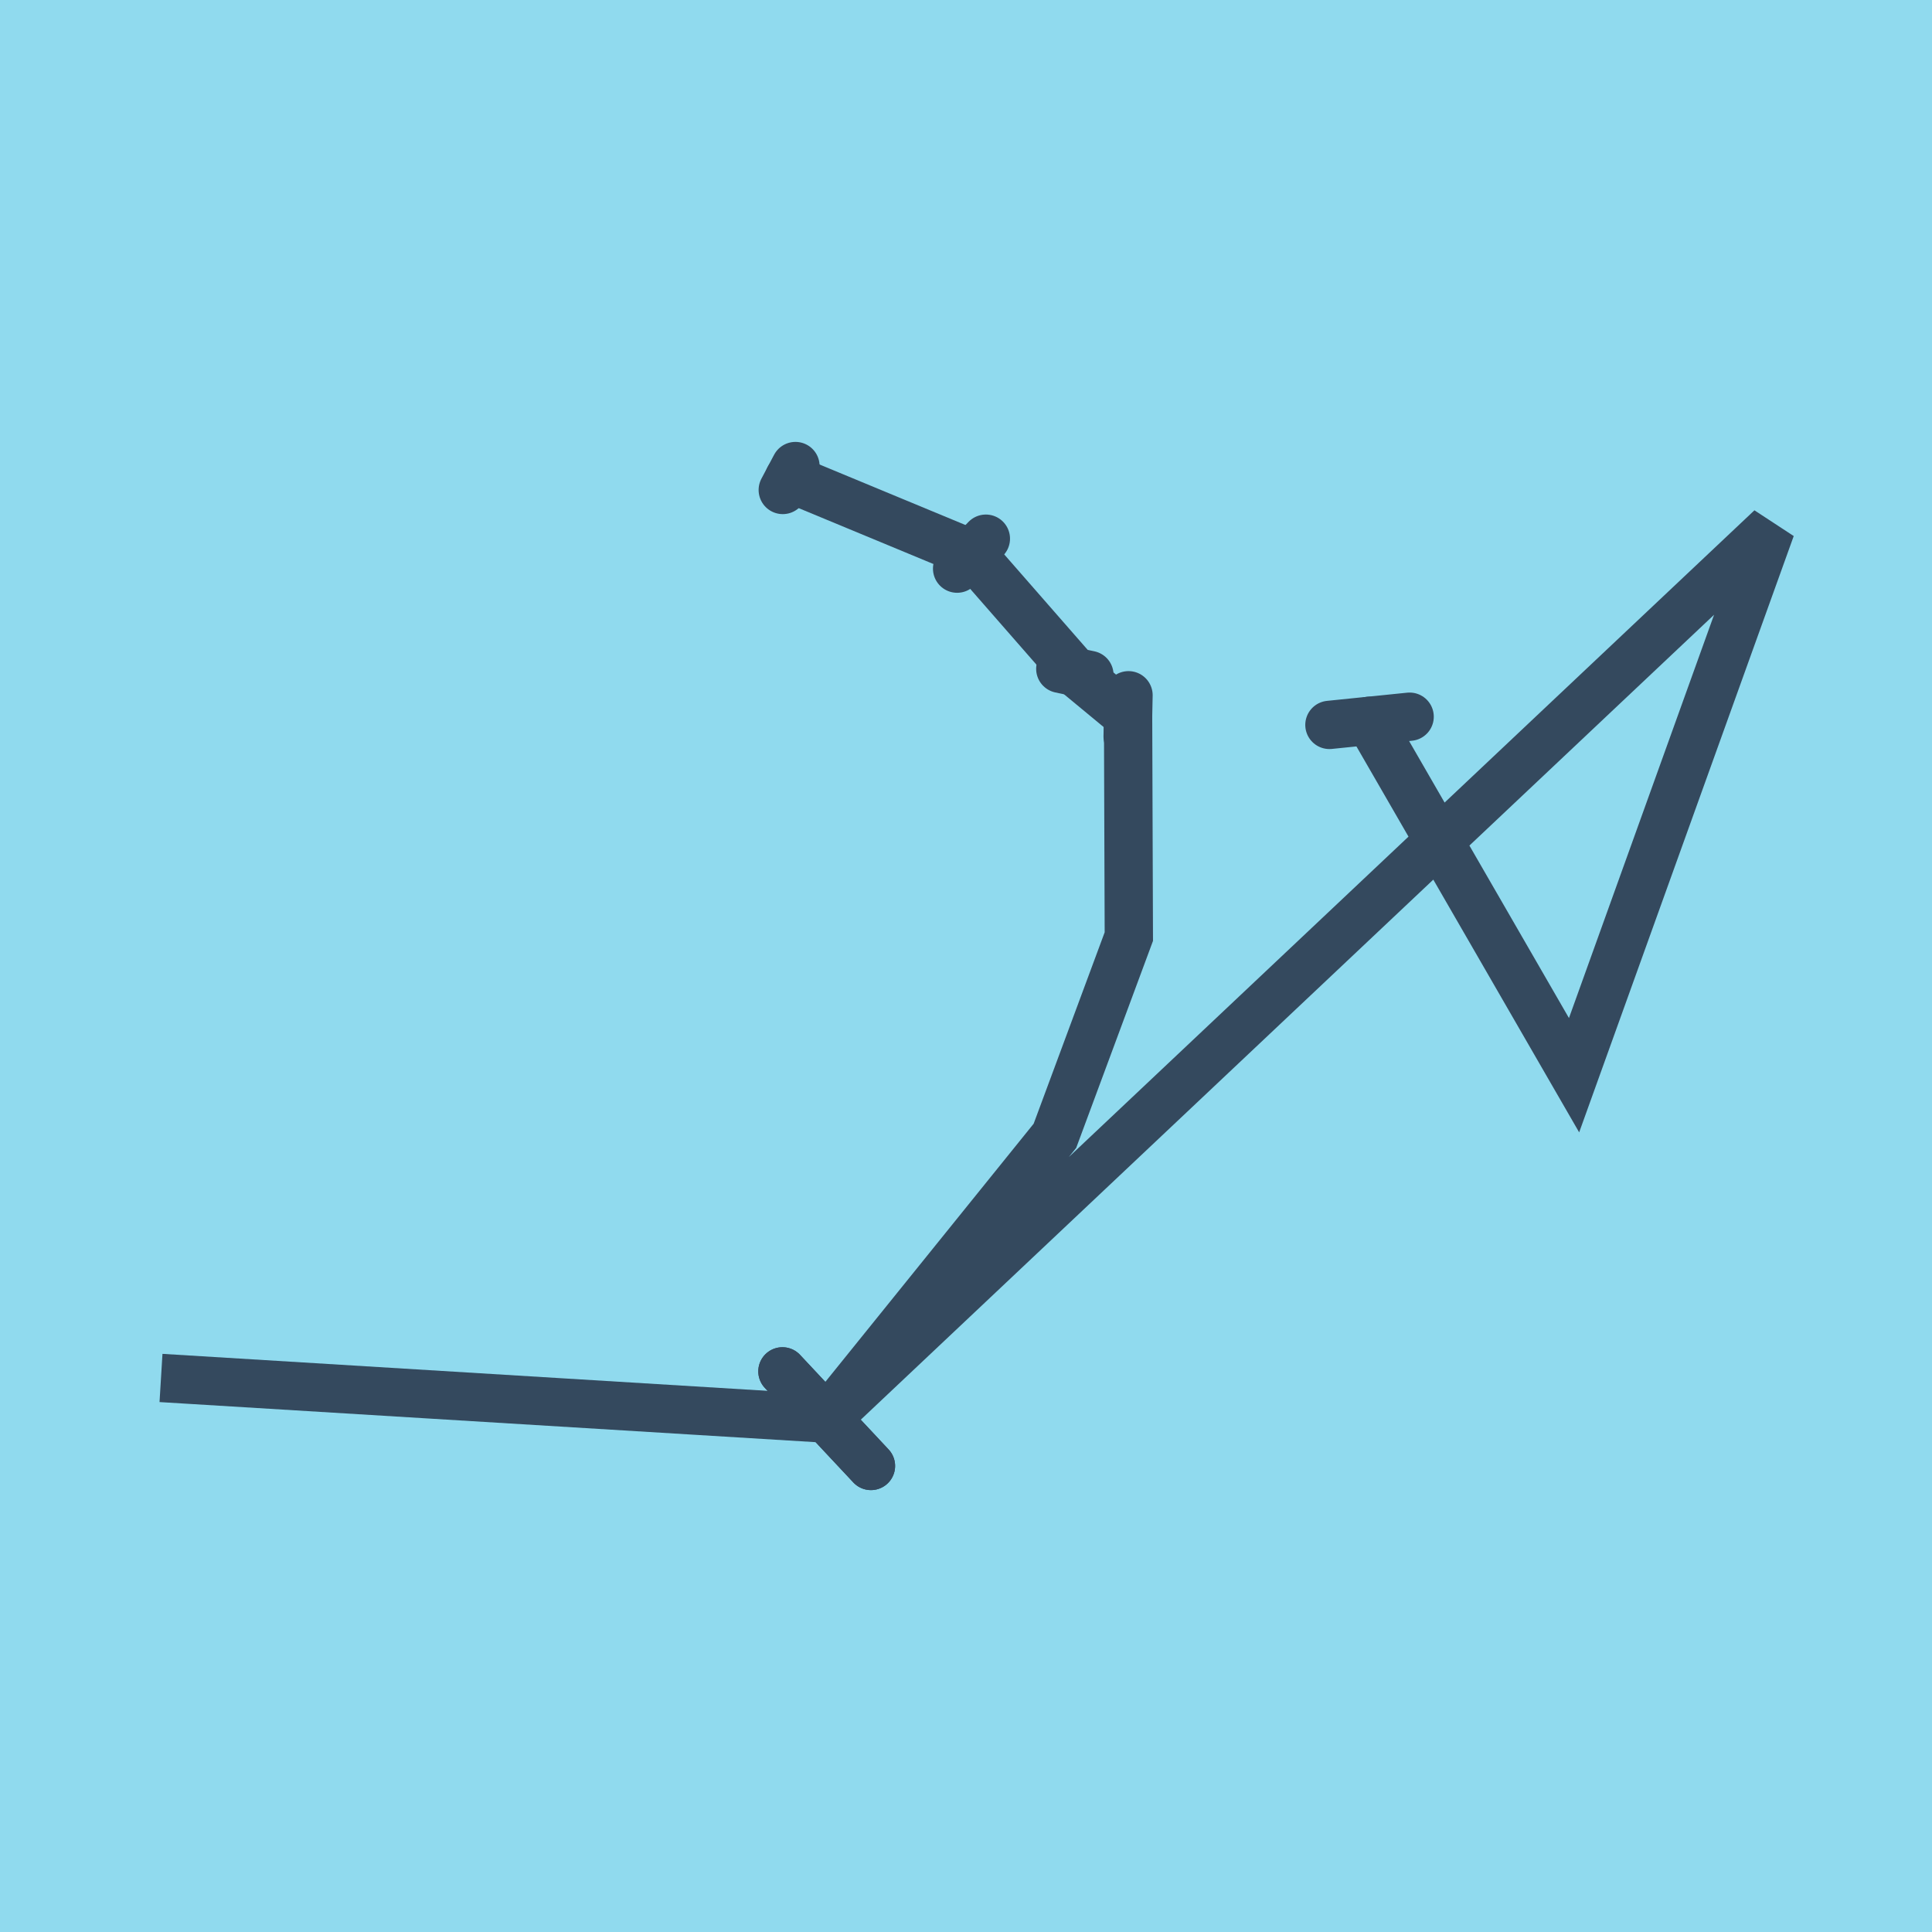<?xml version="1.0" encoding="utf-8"?>
<!DOCTYPE svg PUBLIC "-//W3C//DTD SVG 1.1//EN" "http://www.w3.org/Graphics/SVG/1.1/DTD/svg11.dtd">
<svg xmlns="http://www.w3.org/2000/svg" xmlns:xlink="http://www.w3.org/1999/xlink" viewBox="-10 -10 120 120" preserveAspectRatio="xMidYMid meet">
	<path style="fill:#90daee" d="M-10-10h120v120H-10z"/>
			<polyline stroke-linecap="round" points="72.573,35.025 77.555,34.516 " style="fill:none;stroke:#34495e;stroke-width: 3px"/>
			<polyline stroke-linecap="round" points="38.598,75.178 44.097,81.053 " style="fill:none;stroke:#34495e;stroke-width: 3px"/>
			<polyline stroke-linecap="round" points="38.598,75.178 44.097,81.053 " style="fill:none;stroke:#34495e;stroke-width: 3px"/>
			<polyline stroke-linecap="round" points="60.04,35.748 60.094,33.184 " style="fill:none;stroke:#34495e;stroke-width: 3px"/>
			<polyline stroke-linecap="round" points="57.666,31.922 55.857,31.541 " style="fill:none;stroke:#34495e;stroke-width: 3px"/>
			<polyline stroke-linecap="round" points="49.448,25.319 51.234,23.459 " style="fill:none;stroke:#34495e;stroke-width: 3px"/>
			<polyline stroke-linecap="round" points="38.619,20.433 39.407,18.947 " style="fill:none;stroke:#34495e;stroke-width: 3px"/>
			<polyline stroke-linecap="round" points="75.064,34.77 87.768,56.783 100,22.787 41.347,78.115 0,75.588 41.347,78.115 55.523,60.548 60.114,48.173 60.067,34.466 56.761,31.732 50.341,24.389 39.013,19.69 " style="fill:none;stroke:#34495e;stroke-width: 3px"/>
	</svg>
